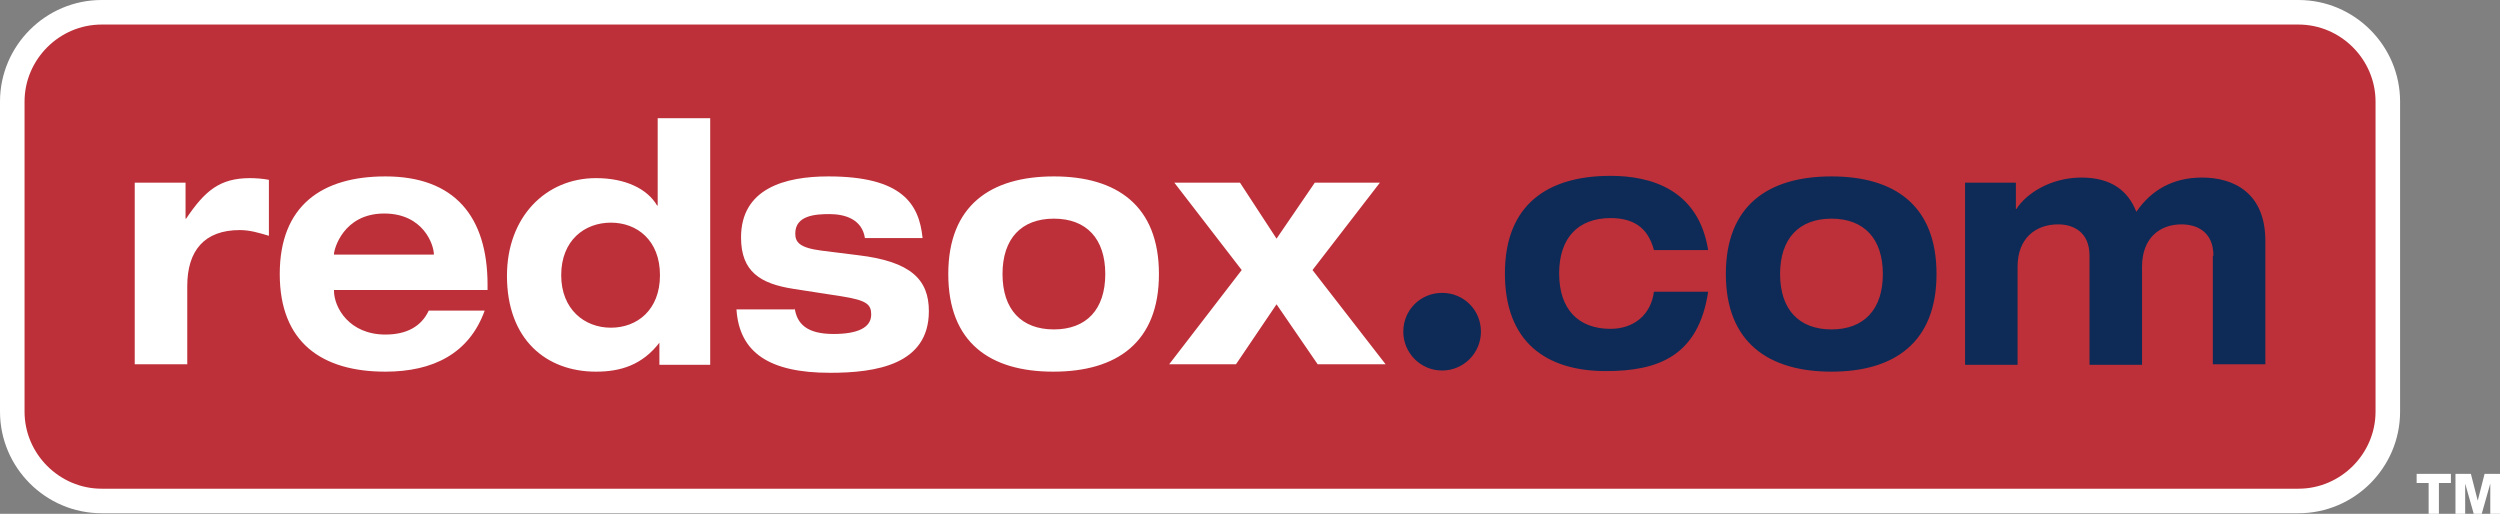 <?xml version="1.0" encoding="utf-8"?>
<!-- Generator: Adobe Illustrator 23.0.2, SVG Export Plug-In . SVG Version: 6.00 Build 0)  -->
<svg version="1.1" id="Layer_1" xmlns="http://www.w3.org/2000/svg" xmlns:xlink="http://www.w3.org/1999/xlink" x="0px" y="0px"
	 viewBox="0 0 437.9 90" style="enable-background:new 0 0 437.9 90;" xml:space="preserve">
<rect x="0" y="0" width="437.9" height="90" fill="#808080" stroke="none"/>
<style type="text/css">
	.st0{fill:#FFFFFF;}
	.st1{fill:#BD3039;}
	.st2{fill:#0D2B56;}
</style>
<path class="st0" d="M17.8,0C8,0,0,8,0,17.8v54.3c0,9.8,8,17.8,17.8,17.8h384.8c9.8,0,17.8-8,17.8-17.8V17.8c0-9.8-8-17.8-17.8-17.8
	H17.8z"/>
<path class="st1" d="M17.8,4.3c-7.4,0-13.5,6.1-13.5,13.5v54.3c0,7.4,6.1,13.5,13.5,13.5h384.8c7.4,0,13.5-6.1,13.5-13.5V17.8
	c0-7.4-6.1-13.5-13.5-13.5H17.8z"/>
<path class="st2" d="M259.4,58.1c0,3.7-3,6.8-6.8,6.8s-6.8-3.1-6.8-6.8c0-3.8,3-6.8,6.8-6.8S259.4,54.3,259.4,58.1z"/>
<path class="st0" d="M23.6,32h8.9v6.3h0.1c3.3-4.9,5.9-7.1,11.2-7.1c1,0,2.3,0.1,3.3,0.3v9.8c-1.7-0.5-3.3-1-5.1-1
	c-6.2,0-9.2,3.6-9.2,9.8v13.7h-9.2C23.6,63.8,23.6,32,23.6,32z M84.9,54.4c-2.7,7.5-9,10.7-17.4,10.7C56.4,65.1,49,60,49,48
	s7.4-17.1,18.5-17.1c12.1,0,17.9,7,17.9,19v0.9H58.5v0.1c0,3,2.7,7.7,9,7.7c3.7,0,6.3-1.4,7.6-4.2H84.9z M76,44.6L76,44.6
	c0-1.8-1.9-7.2-8.7-7.2c-7.2,0-8.8,6.3-8.8,7.1v0.1H76z M115.6,59.9L115.6,59.9c-3.1,4.1-7,5.2-11.2,5.2c-8.7,0-15.6-5.6-15.6-16.8
	c0-10.3,6.8-17.1,15.6-17.1c5.2,0,9,1.9,10.7,4.8h0.1V20.7h9.2v43.2h-8.9v-4H115.6z M107,57.4c4.6,0,8.6-3.1,8.6-9.2s-4-9.2-8.6-9.2
	s-8.7,3.1-8.7,9.2C98.3,54.2,102.4,57.4,107,57.4z M139.2,54c0.4,2.7,2.1,4.5,6.8,4.5c4.2,0,6.6-1.1,6.6-3.4c0-1.8-0.8-2.5-5.2-3.2
	l-8.4-1.3c-5.8-0.9-9.2-3-9.2-9c0-8.6,7.7-10.7,15.3-10.7c12.9,0,15.9,4.8,16.5,10.8h-10.1c-0.5-3.3-3.5-4.2-6.2-4.2
	c-2.4,0-6,0.2-6,3.4c0,1.5,0.7,2.5,4.6,3l6.4,0.8c9.3,1.1,12.4,4.3,12.4,9.8c0,9.4-9.3,10.8-17.3,10.8c-10.6,0-15.9-3.5-16.4-11.1
	h10.2L139.2,54z M184.6,30.9c11,0,18.4,5.1,18.4,17.1s-7.4,17.1-18.5,17.1S166.1,60,166.1,48S173.5,30.9,184.6,30.9z M184.6,57.7
	c5.7,0,9-3.5,9-9.7s-3.3-9.7-9-9.7s-9,3.5-9,9.7S178.9,57.7,184.6,57.7z M230.3,32h11.4l-11.8,15.3l12.8,16.5h-11.9l-7.2-10.5
	l-7.1,10.5h-11.7l12.7-16.5L205.7,32h11.5l6.4,9.8L230.3,32L230.3,32z"/>
<path class="st2" d="M289.7,43.8c-1.1-4.2-3.9-5.6-7.6-5.6c-5.7,0-9,3.5-9,9.7s3.3,9.7,9,9.7c4.1,0,7.1-2.5,7.6-6.5h9.5
	c-1.7,11.3-8.8,13.9-17.9,13.9c-10.5,0-17.7-5.1-17.7-17.1s7.4-17.1,18.5-17.1c7.1,0,15.4,2.4,17.1,13H289.7z M320.8,30.9
	c11.1,0,18.4,5.1,18.4,17.1s-7.4,17.1-18.4,17.1S302.3,60,302.3,48S309.7,30.9,320.8,30.9z M320.8,57.7c5.7,0,9-3.5,9-9.7
	s-3.3-9.7-9-9.7s-9,3.5-9,9.7S315.1,57.7,320.8,57.7z M387.7,44.8c0-4.3-3-5.5-5.6-5.5c-3.8,0-6.9,2.4-6.9,7.4v17.2H366V44.8
	c0-4.3-3-5.5-5.5-5.5c-3.9,0-7.1,2.4-7.1,7.4v17.2h-9.2V32h8.9v4.6h0.1c1.7-2.7,6-5.5,11.4-5.5c5.3,0,8.2,2.4,9.6,6
	c2.6-3.8,6.4-6,11.5-6c5.6,0,11.1,2.7,11.1,11.1v21.6h-9.2v-19L387.7,44.8z"/>
<g>
	<g>
		<path class="st0" d="M429.3,84.6h-2.1V90h-1.8v-5.4h-2.1V83h6V84.6z M430.1,83h2.7l1.2,4.7l1.2-4.7h2.7v7h-1.7v-5.3l-1.5,5.3h-1.4
			l-1.5-5.3V90h-1.7L430.1,83L430.1,83z"/>
	</g>
</g>
</svg>